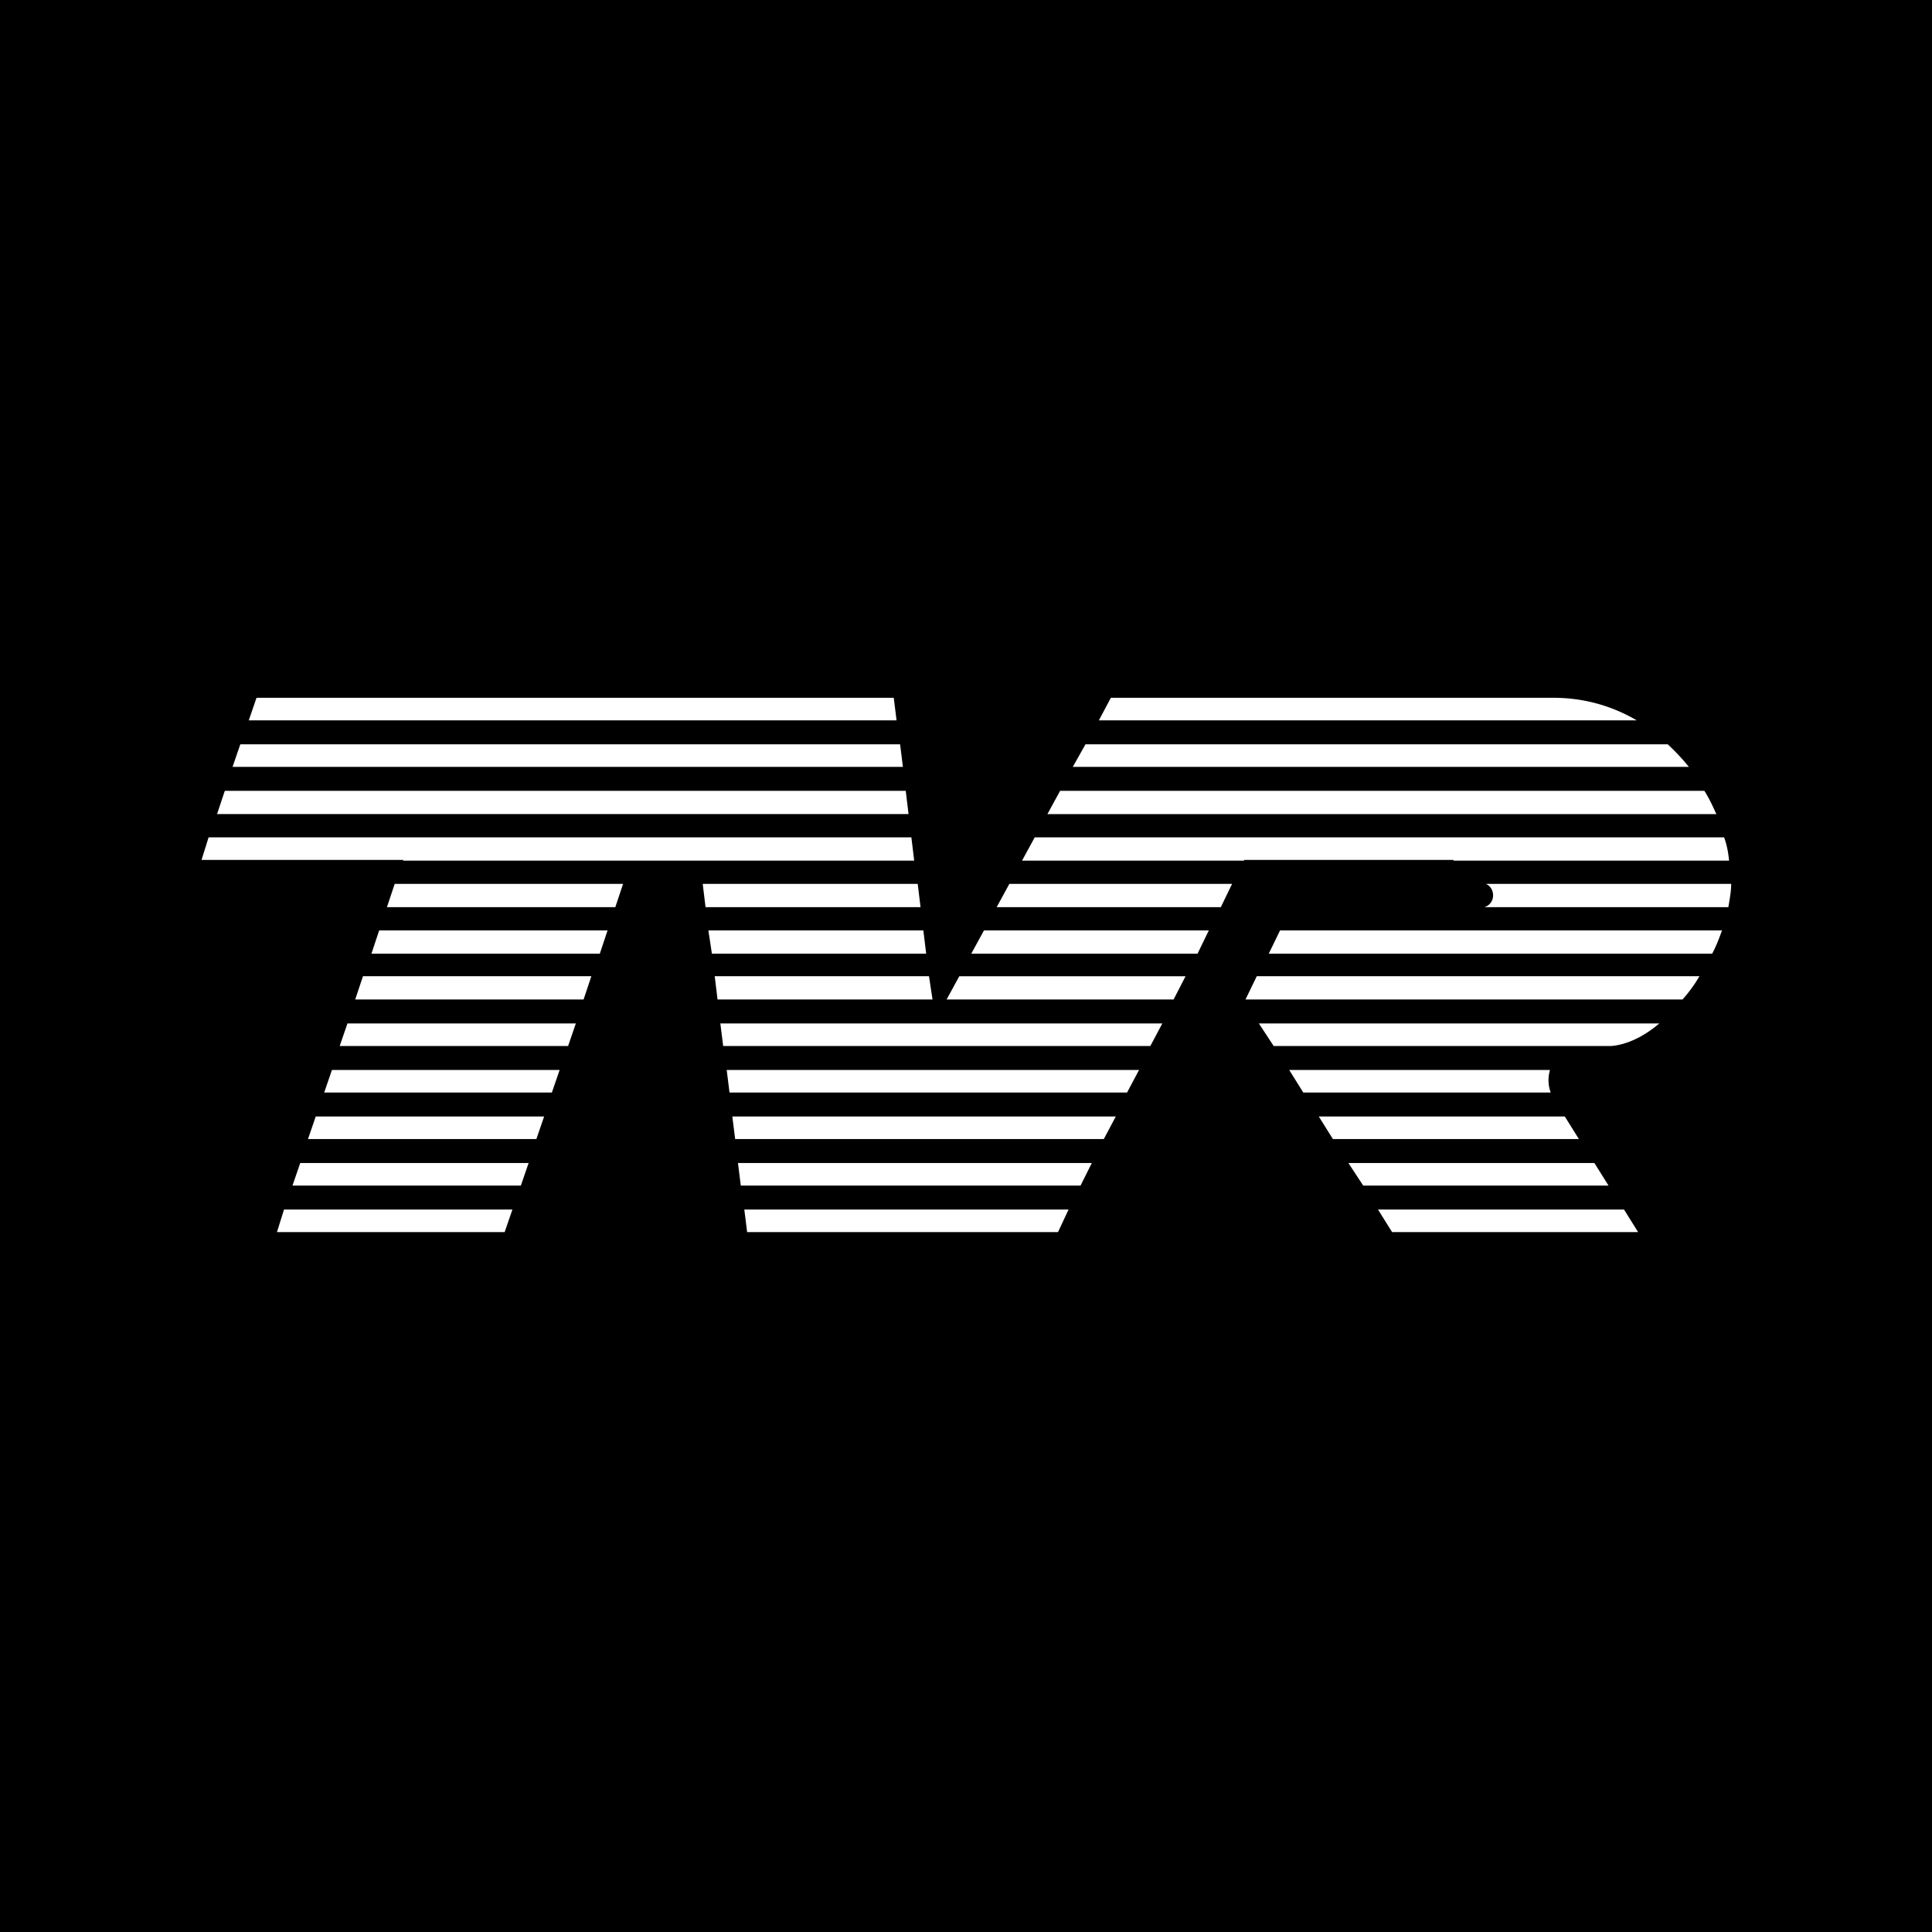 <svg xmlns="http://www.w3.org/2000/svg" width="2500" height="2500" viewBox="0 0 192.756 192.756"><g fill-rule="evenodd" clip-rule="evenodd"><path d="M0 0h192.756v192.756H0V0z"/><path d="M24.187 67.298c.492-.422 1.055-.562 1.829-.562h63.505c.985 0 1.829.492 2.25 1.266.141.141.211.282.211.422.07.211.141.352.141.492v.07l3.024 23.489 12.8-23.63c.703-1.266 1.195-2.109 3.797-2.109h41.916c6.68 0 12.096 2.602 15.895 6.54 3.797 4.009 5.836 9.354 5.836 14.839 0 4.149-1.688 8.932-4.502 12.729-2.883 3.798-6.891 6.611-11.604 6.611-1.055 0-1.758.141-2.109.352-.141.069-.211.141-.211.211-.07 0-.07.07-.07.14 0 .212.141.492.281.774l8.018 12.589c.492.702.773 1.477.773 2.18 0 .352-.141.773-.281 1.055-.141.352-.422.633-.773.844a3.784 3.784 0 0 1-1.898.492H140.79c-1.336 0-2.109-.14-2.672-.562-.633-.422-.984-.984-1.547-1.828l-14.207-22.364c-.211-.281-.422-.633-.633-.844-.141-.141-.352-.281-.492-.281h-.773c-.141 0-.352.141-.492.281-.211.281-.352.633-.562.984l-11.182 22.364c-1.125 2.25-2.461 2.25-4.291 2.25H75.315c-1.477 0-2.25-.352-2.743-.984-.492-.562-.562-1.266-.633-2.109l-4.29-33.265c-.071-1.055-.422-1.055-.774-1.055h-1.477c-.844 0-.984.282-1.195.914 0 .141.07-.211 0 .141l-11.675 34.249c-.281.773-.562 1.336-.985 1.617-.492.353-.984.492-1.617.492H27.914c-1.406 0-2.25-.421-2.672-1.266-.352-.703-.282-1.758.141-3.023l10.971-32.281c.07-.352.141-.633.141-.703-.07-.07-.281-.141-.704-.141H19.405c-1.688 0-2.11-.773-2.11-1.688 0-.492.141-1.055.282-1.407 0-.07 0-.07.07-.14l5.415-16.105c.352-1.055.703-1.618 1.125-2.04z" fill="#fff" fill-opacity="0"/><path d="M92.124 68.985c.07.141 0-.14 0 0zM63.148 89.24l-.071.07-11.604 34.25c-.211.633-.422.984-.633 1.125-.211.212-.563.281-.915.281H27.914c-.914 0-1.477-.211-1.617-.633-.281-.422-.141-1.195.141-2.18l10.971-32.28c.211-.563.282-1.125.07-1.547-.211-.493-.703-.773-1.688-.773H19.405c-.773 0-.984-.282-.984-.563 0-.352.141-.773.211-1.055l.07-.141 5.485-16.105c.281-.844.492-1.266.773-1.547.211-.211.563-.282 1.055-.282H89.52c1.266 0 1.477.984 1.547 1.688l2.954 23.137c0 .423.07.703.07.915.07.282.141.562.282.703.421.422.773.352 1.195-.282.141-.21.281-.492.563-.984l12.87-23.63c.492-.915.773-1.547 2.742-1.547h41.916c6.33 0 11.463 2.461 15.049 6.259 3.588 3.728 5.557 8.791 5.557 13.995 0 3.938-1.617 8.439-4.291 12.026-2.672 3.517-6.398 6.118-10.689 6.118-1.336 0-2.18.211-2.742.562-.281.141-.422.352-.562.562-.141.281-.211.492-.211.773 0 .423.141.915.422 1.407l8.088 12.589c.352.562.492 1.055.492 1.547 0 .211 0 .422-.07.562-.141.141-.211.281-.422.352-.281.211-.703.352-1.266.352h-22.225c-1.055 0-1.688-.141-2.039-.422-.422-.211-.703-.703-1.195-1.477l-14.207-22.294c-.281-.352-.492-.773-.773-1.056-.422-.351-.844-.633-1.336-.633h-.773c-.562 0-.984.282-1.336.704-.281.352-.492.773-.703 1.195l-11.182 22.364c-.844 1.617-1.9 1.617-3.307 1.617H75.315c-1.055 0-1.618-.211-1.829-.562-.281-.352-.351-.914-.421-1.547l-4.22-33.265c-.282-2.039-1.126-2.039-1.97-2.039h-1.477c-1.688 0-1.899.492-2.25 1.617v.074zm0 0v-.07.07zm0 0v-.07.07z"/><path d="M23.976 74.26h65.827l.281 2.251H23.203l.773-2.251zm84.323 0h58.09a21.064 21.064 0 0 1 2.109 2.251h-61.465l1.266-2.251zm-19.13-4.641l.281 2.25H24.82l.773-2.25h63.576zm1.196 9.282l.281 2.321H21.655l.774-2.321h67.936zm.563 4.642l.281 2.321H40.222v-.07H20.108l.703-2.25 70.117-.001zm.633 4.642l.281 2.321h-21.45l-.281-2.321h21.45zm.563 4.642l.281 2.321H71.026l-.351-2.321h21.449zm.562 4.57l.352 2.32H71.589l-.282-2.32h21.379zm1.758 2.321l1.266-2.32h22.575l-1.195 2.32H94.444zm2.462-4.571l1.266-2.321h22.434l-1.125 2.321H96.906zm2.532-4.641l1.266-2.321h22.223l-1.125 2.321H99.438zm2.531-4.642l1.266-2.321h68.781c.281.774.422 1.547.492 2.321H145.01v-.07h-20.887v.07h-22.154zm2.531-4.641l1.268-2.321h64.279c.492.774.842 1.548 1.195 2.321H104.5zm5.135-9.354l1.195-2.25h44.166c3.094 0 5.908.844 8.299 2.25h-53.66zm63.084 16.316c0 .774-.141 1.477-.281 2.321h-24.334c1.125-.352 1.125-1.899.141-2.321h24.474zm-.914 4.642c-.281.773-.562 1.547-.984 2.321h-44.236l1.125-2.321h44.095zm-2.25 4.57a14.029 14.029 0 0 1-1.689 2.32h-43.602l1.125-2.32h44.166zm-4.01 4.713c-1.477 1.266-3.164 2.109-4.781 2.25h-33.688l-1.477-2.25h39.946zm-10.9 4.641a3.542 3.542 0 0 0 .07 2.251h-24.686l-1.406-2.251h26.022zm1.476 4.642l1.406 2.251h-24.543l-1.408-2.251h24.545zm2.953 4.641l1.408 2.251h-24.475l-1.477-2.251h24.544zm2.955 4.642l1.406 2.251H138.89l-1.406-2.251h24.545zm-46.064-18.566l-1.195 2.25H72.151l-.282-2.25h44.096zm-2.322 4.641l-1.195 2.251H72.784l-.282-2.251h41.141zm-2.321 4.642l-1.195 2.251H73.346l-.281-2.251h38.257zm-2.39 4.641l-1.125 2.251H73.909l-.281-2.251h35.304zm-2.321 4.642l-1.055 2.251H74.542l-.282-2.251h32.351zM62.164 88.185l-.773 2.321H38.605l.773-2.321h22.786zm-1.548 4.642l-.773 2.321H37.057l.774-2.321h22.785zm-1.617 4.57l-.773 2.32H35.44l.774-2.32h22.785zm-1.547 4.713l-.774 2.25H33.892l.773-2.25h22.787zm-1.618 4.641l-.774 2.251H32.345l.773-2.251h22.716zm-1.547 4.642l-.773 2.251H30.728l.773-2.251h22.786zm-1.547 4.641l-.773 2.251H29.181l.773-2.251H52.74zm-1.617 4.642l-.773 2.251H27.633l.703-2.251h22.787z" fill="#fff"/></g></svg>
